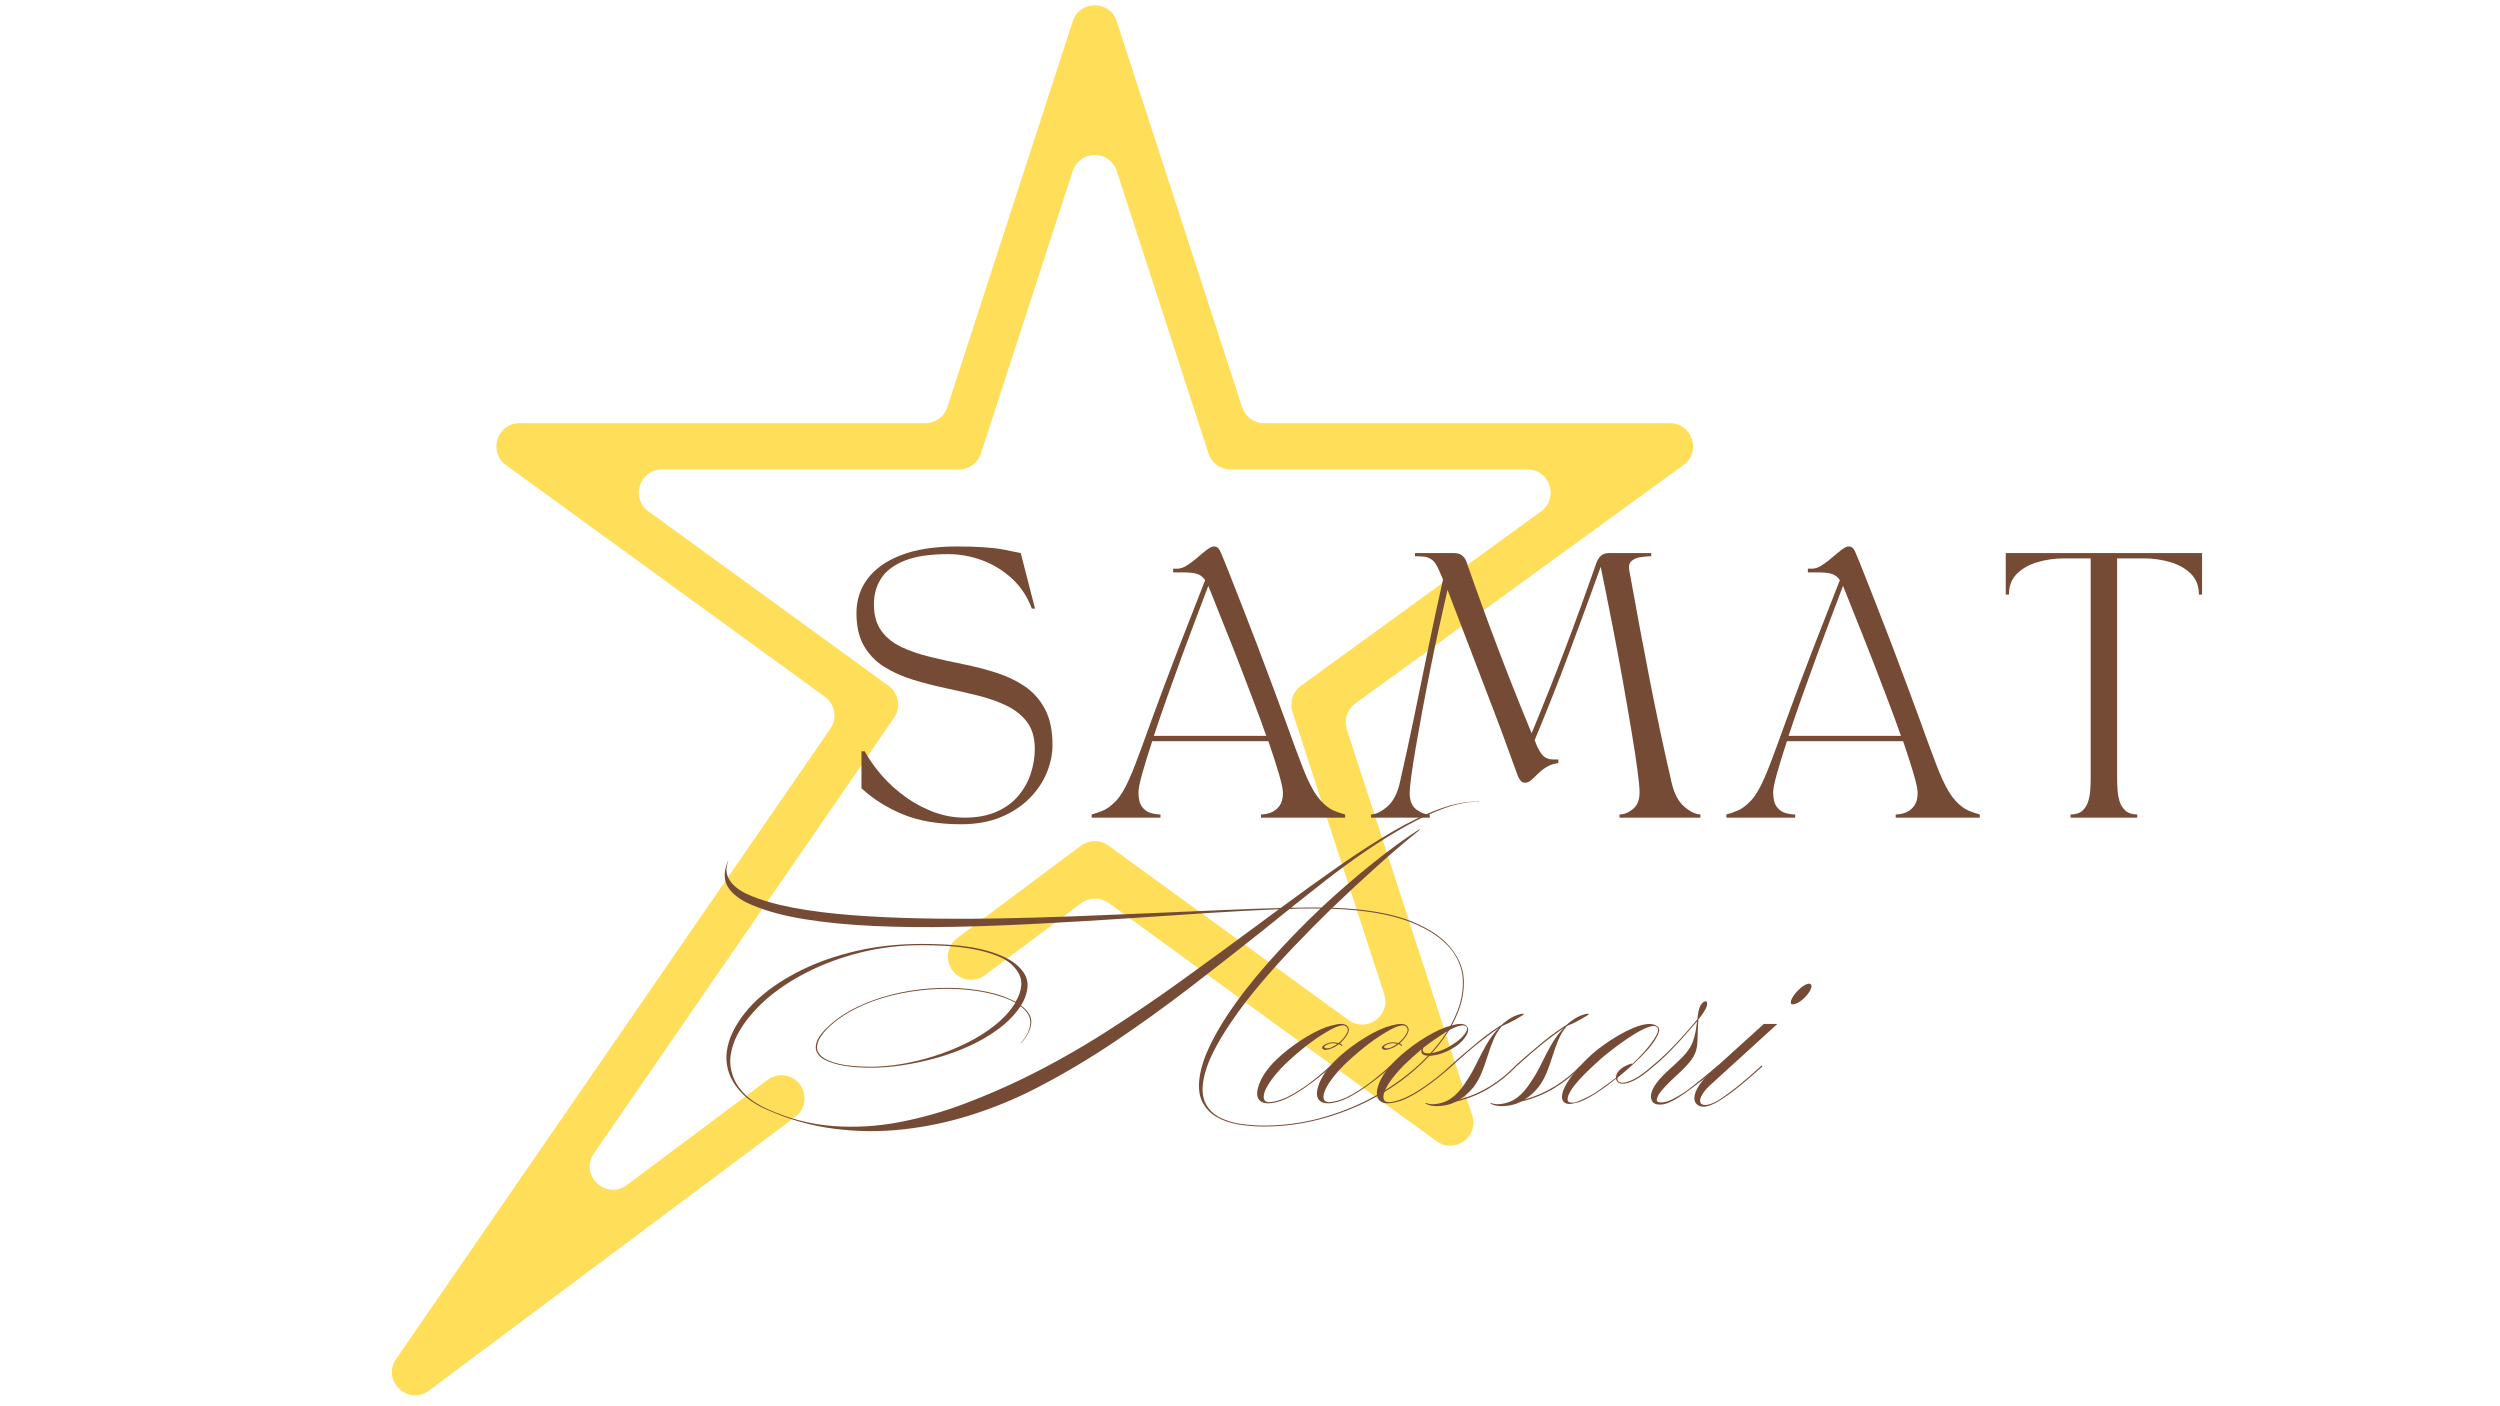 <svg version="1.0" preserveAspectRatio="xMidYMid meet" height="1080" viewBox="0 0 1440 810" zoomAndPan="magnify" width="1920" xmlns:xlink="http://www.w3.org/1999/xlink" xmlns="http://www.w3.org/2000/svg"><defs><g></g><clipPath id="87ab8c7269"><path clip-rule="nonzero" d="M 0.602 1 L 751 1 L 751 802 L 0.602 802 Z M 0.602 1"></path></clipPath><clipPath id="ed61c811ba"><rect height="226" y="0" width="801" x="0"></rect></clipPath><clipPath id="8804b92503"><rect height="336" y="0" width="649" x="0"></rect></clipPath><clipPath id="31bed7be7a"><rect height="803" y="0" width="1059" x="0"></rect></clipPath></defs><g transform="matrix(1, 0, 0, 1, 225, 2)"><g clip-path="url(#31bed7be7a)"><g clip-path="url(#87ab8c7269)"><path fill-rule="nonzero" fill-opacity="1" d="M 3.184 780.746 L 253.309 417.695 C 257.406 411.742 256.016 403.605 250.168 399.355 L 66.438 265.871 C 55.996 258.281 61.363 241.766 74.27 241.766 L 307.996 241.766 C 313.77 241.766 318.883 238.051 320.668 232.562 L 392.891 10.277 C 396.887 -2 414.246 -2 418.234 10.277 L 490.461 232.562 C 492.246 238.051 497.363 241.766 503.129 241.766 L 736.859 241.766 C 749.77 241.766 755.129 258.281 744.688 265.871 L 555.605 403.254 C 550.93 406.648 548.98 412.664 550.762 418.145 L 622.988 640.438 C 626.973 652.715 612.926 662.918 602.484 655.332 L 413.621 518.113 C 408.895 514.684 402.492 514.727 397.812 518.215 L 342.281 559.715 C 336.387 564.125 328.039 562.914 323.637 557.023 C 319.227 551.125 320.438 542.773 326.332 538.375 L 397.59 485.125 C 402.262 481.625 408.676 481.582 413.391 485.008 L 551.801 585.574 C 562.242 593.16 576.293 582.957 572.301 570.684 L 519.441 407.973 C 517.652 402.477 519.609 396.465 524.273 393.078 L 662.684 292.523 C 673.125 284.926 667.766 268.414 654.855 268.414 L 483.773 268.414 C 477.996 268.414 472.883 264.699 471.102 259.207 L 418.234 96.504 C 414.246 84.227 396.887 84.227 392.891 96.504 L 340.023 259.207 C 338.246 264.699 333.125 268.414 327.355 268.414 L 156.277 268.414 C 143.367 268.414 138.004 284.926 148.445 292.523 L 286.855 393.078 C 292.699 397.316 294.094 405.457 289.992 411.41 L 117.117 662.336 C 108.559 674.758 123.98 689.59 136.062 680.559 L 217.145 619.977 C 223.039 615.566 231.387 616.773 235.789 622.664 C 240.195 628.562 238.988 636.91 233.098 641.312 L 22.125 798.973 C 10.047 808.004 -5.379 793.164 3.184 780.746" fill="#ffde59"></path></g><g transform="matrix(1, 0, 0, 1, 258, 306)"><g clip-path="url(#ed61c811ba)"><g fill-opacity="1" fill="#764b36"><g transform="translate(1.175, 162.964)"><g><path d="M 9.141 -117.797 C 9.141 -125.316 11.297 -131.945 15.609 -137.688 C 19.93 -143.426 26.383 -147.945 34.969 -151.25 C 43.551 -154.551 54.242 -156.203 67.047 -156.203 C 79.035 -156.203 88.156 -155.566 94.406 -154.297 C 100.656 -153.023 103.781 -152.391 103.781 -152.391 L 112 -120.391 L 110.172 -120.391 C 107.535 -127.398 103.676 -133.211 98.594 -137.828 C 93.52 -142.453 87.805 -145.93 81.453 -148.266 C 75.098 -150.609 68.617 -151.781 62.016 -151.781 C 51.555 -151.781 43.203 -150.535 36.953 -148.047 C 30.703 -145.555 26.18 -142.148 23.391 -137.828 C 20.598 -133.516 19.203 -128.566 19.203 -122.984 C 19.203 -116.578 20.648 -111.414 23.547 -107.5 C 26.441 -103.594 30.328 -100.492 35.203 -98.203 C 40.078 -95.922 45.562 -94.047 51.656 -92.578 C 57.75 -91.109 64.07 -89.711 70.625 -88.391 C 77.188 -87.066 83.516 -85.438 89.609 -83.5 C 95.703 -81.57 101.188 -78.957 106.062 -75.656 C 110.938 -72.352 114.82 -67.984 117.719 -62.547 C 120.613 -57.117 122.062 -50.238 122.062 -41.906 C 122.062 -36.52 120.941 -31.133 118.703 -25.75 C 116.473 -20.363 113.125 -15.438 108.656 -10.969 C 104.188 -6.5 98.676 -2.914 92.125 -0.219 C 85.57 2.469 78.023 3.812 69.484 3.812 C 56.273 3.812 45.07 1.906 35.875 -1.906 C 26.688 -5.719 18.738 -10.723 12.031 -16.922 L 12.031 -38.25 L 13.875 -38.25 C 16.613 -33.27 20.016 -28.492 24.078 -23.922 C 28.141 -19.348 32.707 -15.258 37.781 -11.656 C 42.863 -8.051 48.25 -5.207 53.938 -3.125 C 59.633 -1.039 65.477 0 71.469 0 C 78.477 0 84.547 -1.113 89.672 -3.344 C 94.805 -5.582 99 -8.609 102.25 -12.422 C 105.5 -16.234 107.91 -20.5 109.484 -25.219 C 111.066 -29.945 111.859 -34.75 111.859 -39.625 C 111.859 -45.914 110.41 -51.016 107.516 -54.922 C 104.617 -58.836 100.727 -61.988 95.844 -64.375 C 90.969 -66.77 85.484 -68.727 79.391 -70.25 C 73.297 -71.77 67 -73.219 60.5 -74.594 C 54 -75.969 47.695 -77.594 41.594 -79.469 C 35.5 -81.352 30.016 -83.816 25.141 -86.859 C 20.266 -89.91 16.379 -93.926 13.484 -98.906 C 10.586 -103.883 9.141 -110.18 9.141 -117.797 Z M 9.141 -117.797"></path></g></g></g><g fill-opacity="1" fill="#764b36"><g transform="translate(145.797, 162.964)"><g><path d="M 39.625 0 L 0 0 L 0 -1.828 C 2.031 -2.336 4.238 -3.098 6.625 -4.109 C 9.008 -5.129 11.5 -7.008 14.094 -9.75 C 16.688 -12.5 19.203 -16.664 21.641 -22.25 C 22.859 -24.988 24.051 -27.879 25.219 -30.922 C 26.383 -33.973 27.703 -37.504 29.172 -41.516 C 30.648 -45.535 32.406 -50.363 34.438 -56 C 36.469 -61.645 38.957 -68.379 41.906 -76.203 C 44.551 -83.305 47.297 -90.516 50.141 -97.828 C 52.984 -105.148 55.723 -112.16 58.359 -118.859 C 61.004 -125.566 63.344 -131.562 65.375 -136.844 C 64.051 -138.676 62.473 -139.867 60.641 -140.422 C 58.816 -140.984 56.129 -141.266 52.578 -141.266 L 46.938 -141.266 L 46.938 -143.406 L 49.375 -143.406 C 51.102 -143.406 52.957 -144.035 54.938 -145.297 C 56.914 -146.566 58.895 -148.066 60.875 -149.797 C 62.863 -151.523 64.691 -153.023 66.359 -154.297 C 68.035 -155.566 69.383 -156.203 70.406 -156.203 C 71.52 -156.203 72.379 -155.844 72.984 -155.125 C 73.598 -154.414 74.109 -153.504 74.516 -152.391 C 75.535 -150.055 77.086 -146.242 79.172 -140.953 C 81.254 -135.672 83.691 -129.473 86.484 -122.359 C 89.273 -115.254 92.191 -107.711 95.234 -99.734 C 98.285 -91.766 101.234 -83.922 104.078 -76.203 C 107.023 -68.379 109.516 -61.645 111.547 -56 C 113.578 -50.363 115.328 -45.535 116.797 -41.516 C 118.273 -37.504 119.598 -33.973 120.766 -30.922 C 121.93 -27.879 123.125 -24.988 124.344 -22.25 C 126.883 -16.664 129.426 -12.5 131.969 -9.75 C 134.508 -7.008 136.973 -5.129 139.359 -4.109 C 141.742 -3.098 143.953 -2.336 145.984 -1.828 L 145.984 0 L 97.531 0 L 97.531 -1.828 C 99.352 -1.828 101.227 -2.18 103.156 -2.891 C 105.094 -3.609 106.742 -4.879 108.109 -6.703 C 109.484 -8.535 110.172 -11.023 110.172 -14.172 C 110.172 -16.305 109.383 -20.039 107.812 -25.375 C 106.238 -30.707 104.234 -36.93 101.797 -44.047 L 34.891 -44.047 C 32.555 -36.93 30.648 -30.754 29.172 -25.516 C 27.703 -20.285 26.969 -16.656 26.969 -14.625 C 26.969 -10.863 27.656 -8.066 29.031 -6.234 C 30.406 -4.41 32.082 -3.219 34.062 -2.656 C 36.039 -2.102 37.895 -1.828 39.625 -1.828 Z M 67.203 -133.5 C 65.273 -128.414 62.988 -122.395 60.344 -115.438 C 57.707 -108.477 54.941 -101.062 52.047 -93.188 C 49.148 -85.312 46.301 -77.41 43.5 -69.484 C 40.707 -61.566 38.145 -54.102 35.812 -47.094 L 100.578 -47.094 C 98.441 -53.188 96.078 -59.633 93.484 -66.438 C 90.898 -73.25 88.312 -80.031 85.719 -86.781 C 83.125 -93.539 80.609 -99.941 78.172 -105.984 C 75.734 -112.035 73.57 -117.445 71.688 -122.219 C 69.812 -126.988 68.316 -130.75 67.203 -133.5 Z M 67.203 -133.5"></path></g></g></g><g fill-opacity="1" fill="#764b36"><g transform="translate(306.724, 162.964)"><g><path d="M 33.828 0 L 0 0 L 0 -1.828 C 2.844 -1.93 5.969 -3.453 9.375 -6.391 C 12.781 -9.336 15.191 -13.961 16.609 -20.266 C 19.66 -33.68 22.477 -46.66 25.062 -59.203 C 27.656 -71.754 30.242 -84.379 32.828 -97.078 C 35.422 -109.773 38.297 -123.133 41.453 -137.156 L 39.016 -142.797 C 37.797 -145.641 36.473 -147.566 35.047 -148.578 C 33.629 -149.598 32.109 -150.18 30.484 -150.328 C 28.859 -150.484 27.129 -150.562 25.297 -150.562 L 25.297 -152.391 L 47.844 -152.391 C 49.977 -152.391 51.602 -151.852 52.719 -150.781 C 53.844 -149.719 54.609 -148.523 55.016 -147.203 C 61.004 -130.035 67.047 -113.426 73.141 -97.375 C 79.242 -81.32 85.695 -65.066 92.5 -48.609 C 99.312 -65.066 105.766 -81.32 111.859 -97.375 C 117.953 -113.426 123.992 -130.035 129.984 -147.203 C 130.492 -148.523 131.281 -149.719 132.344 -150.781 C 133.414 -151.852 135.02 -152.391 137.156 -152.391 L 161.375 -152.391 L 161.375 -150.562 C 159.656 -150.562 157.703 -150.406 155.516 -150.094 C 153.328 -149.789 151.547 -149.082 150.172 -147.969 C 148.805 -146.852 148.328 -145.023 148.734 -142.484 C 150.867 -130.598 152.898 -119.5 154.828 -109.188 C 156.754 -98.875 158.656 -88.914 160.531 -79.312 C 162.414 -69.719 164.375 -60.117 166.406 -50.516 C 168.438 -40.91 170.672 -30.828 173.109 -20.266 C 174.535 -13.961 176.945 -9.336 180.344 -6.391 C 183.75 -3.453 186.875 -1.93 189.719 -1.828 L 189.719 0 L 143.094 0 L 143.094 -1.828 C 145.738 -1.828 148.328 -2.867 150.859 -4.953 C 153.398 -7.035 154.672 -10.258 154.672 -14.625 C 154.672 -16.969 154.266 -21.211 153.453 -27.359 C 152.641 -33.504 151.492 -40.992 150.016 -49.828 C 148.547 -58.672 146.875 -68.348 145 -78.859 C 143.125 -89.379 141.094 -100.25 138.906 -111.469 C 136.719 -122.695 134.508 -133.695 132.281 -144.469 C 126.082 -127.301 119.93 -110.535 113.828 -94.172 C 107.734 -77.816 101.18 -61.258 94.172 -44.5 C 94.379 -44.195 94.555 -43.863 94.703 -43.5 C 94.859 -43.145 94.988 -42.766 95.094 -42.359 C 96.414 -39.211 97.785 -36.953 99.203 -35.578 C 100.629 -34.211 102.457 -33.531 104.688 -33.531 L 107.891 -33.531 L 107.891 -31.391 C 105.254 -31.086 102.992 -30.352 101.109 -29.188 C 99.234 -28.02 97.582 -26.723 96.156 -25.297 C 94.738 -23.867 93.441 -22.645 92.266 -21.625 C 91.098 -20.613 89.906 -20.109 88.688 -20.109 C 87.676 -20.109 86.863 -20.461 86.25 -21.172 C 85.645 -21.891 85.086 -22.805 84.578 -23.922 C 83.461 -26.867 81.707 -31.691 79.312 -38.391 C 76.926 -45.098 73.957 -53.078 70.406 -62.328 L 44.047 -131.203 C 42.516 -124.504 40.883 -117.242 39.156 -109.422 C 37.438 -101.598 35.766 -93.617 34.141 -85.484 C 32.516 -77.359 30.988 -69.438 29.562 -61.719 C 28.145 -54 26.875 -46.883 25.75 -40.375 C 24.633 -33.875 23.77 -28.336 23.156 -23.766 C 22.551 -19.203 22.25 -16.004 22.25 -14.172 C 22.25 -9.805 23.52 -6.656 26.062 -4.719 C 28.602 -2.789 31.191 -1.828 33.828 -1.828 Z M 33.828 0"></path></g></g></g><g fill-opacity="1" fill="#764b36"><g transform="translate(511.389, 162.964)"><g><path d="M 39.625 0 L 0 0 L 0 -1.828 C 2.031 -2.336 4.238 -3.098 6.625 -4.109 C 9.008 -5.129 11.5 -7.008 14.094 -9.75 C 16.688 -12.5 19.203 -16.664 21.641 -22.25 C 22.859 -24.988 24.051 -27.879 25.219 -30.922 C 26.383 -33.973 27.703 -37.504 29.172 -41.516 C 30.648 -45.535 32.406 -50.363 34.438 -56 C 36.469 -61.645 38.957 -68.379 41.906 -76.203 C 44.551 -83.305 47.297 -90.516 50.141 -97.828 C 52.984 -105.148 55.723 -112.16 58.359 -118.859 C 61.004 -125.566 63.344 -131.562 65.375 -136.844 C 64.051 -138.676 62.473 -139.867 60.641 -140.422 C 58.816 -140.984 56.129 -141.266 52.578 -141.266 L 46.938 -141.266 L 46.938 -143.406 L 49.375 -143.406 C 51.102 -143.406 52.957 -144.035 54.938 -145.297 C 56.914 -146.566 58.895 -148.066 60.875 -149.797 C 62.863 -151.523 64.691 -153.023 66.359 -154.297 C 68.035 -155.566 69.383 -156.203 70.406 -156.203 C 71.52 -156.203 72.379 -155.844 72.984 -155.125 C 73.598 -154.414 74.109 -153.504 74.516 -152.391 C 75.535 -150.055 77.086 -146.242 79.172 -140.953 C 81.254 -135.672 83.691 -129.473 86.484 -122.359 C 89.273 -115.254 92.191 -107.711 95.234 -99.734 C 98.285 -91.766 101.234 -83.922 104.078 -76.203 C 107.023 -68.379 109.516 -61.645 111.547 -56 C 113.578 -50.363 115.328 -45.535 116.797 -41.516 C 118.273 -37.504 119.598 -33.973 120.766 -30.922 C 121.93 -27.879 123.125 -24.988 124.344 -22.25 C 126.883 -16.664 129.426 -12.5 131.969 -9.75 C 134.508 -7.008 136.973 -5.129 139.359 -4.109 C 141.742 -3.098 143.953 -2.336 145.984 -1.828 L 145.984 0 L 97.531 0 L 97.531 -1.828 C 99.352 -1.828 101.227 -2.18 103.156 -2.891 C 105.094 -3.609 106.742 -4.879 108.109 -6.703 C 109.484 -8.535 110.172 -11.023 110.172 -14.172 C 110.172 -16.305 109.383 -20.039 107.812 -25.375 C 106.238 -30.707 104.234 -36.93 101.797 -44.047 L 34.891 -44.047 C 32.555 -36.93 30.648 -30.754 29.172 -25.516 C 27.703 -20.285 26.969 -16.656 26.969 -14.625 C 26.969 -10.863 27.656 -8.066 29.031 -6.234 C 30.406 -4.41 32.082 -3.219 34.062 -2.656 C 36.039 -2.102 37.895 -1.828 39.625 -1.828 Z M 67.203 -133.5 C 65.273 -128.414 62.988 -122.395 60.344 -115.438 C 57.707 -108.477 54.941 -101.062 52.047 -93.188 C 49.148 -85.312 46.301 -77.41 43.5 -69.484 C 40.707 -61.566 38.145 -54.102 35.812 -47.094 L 100.578 -47.094 C 98.441 -53.188 96.078 -59.633 93.484 -66.438 C 90.898 -73.25 88.312 -80.031 85.719 -86.781 C 83.125 -93.539 80.609 -99.941 78.172 -105.984 C 75.734 -112.035 73.57 -117.445 71.688 -122.219 C 69.812 -126.988 68.316 -130.75 67.203 -133.5 Z M 67.203 -133.5"></path></g></g></g><g fill-opacity="1" fill="#764b36"><g transform="translate(672.317, 162.964)"><g><path d="M 1.828 -128.469 L 0 -128.469 L 0 -152.391 L 113.078 -152.391 L 113.078 -128.469 L 111.25 -128.469 C 111.25 -133.344 109.75 -137.301 106.75 -140.344 C 103.75 -143.395 99.812 -145.656 94.938 -147.125 C 90.062 -148.602 84.727 -149.344 78.938 -149.344 L 64.156 -149.344 L 64.156 -22.406 C 64.156 -20.57 64.227 -18.461 64.375 -16.078 C 64.531 -13.691 64.938 -11.43 65.594 -9.297 C 66.258 -7.16 67.406 -5.379 69.031 -3.953 C 70.656 -2.535 72.891 -1.828 75.734 -1.828 L 75.734 0 L 37.328 0 L 37.328 -1.828 C 40.273 -1.828 42.535 -2.535 44.109 -3.953 C 45.691 -5.379 46.812 -7.16 47.469 -9.297 C 48.125 -11.43 48.531 -13.691 48.688 -16.078 C 48.844 -18.461 48.922 -20.57 48.922 -22.406 L 48.922 -149.344 L 34.141 -149.344 C 28.348 -149.344 23.008 -148.602 18.125 -147.125 C 13.25 -145.656 9.312 -143.395 6.312 -140.344 C 3.32 -137.301 1.828 -133.344 1.828 -128.469 Z M 1.828 -128.469"></path></g></g></g></g></g><g transform="matrix(1, 0, 0, 1, 172, 414)"><g clip-path="url(#8804b92503)"><g fill-opacity="1" fill="#764b36"><g transform="translate(1.301, 221.406)"><g><path d="M 453.594 -175.625 L 454.031 -175.484 C 448.07 -175.766 441.477 -174.629 434.25 -172.078 C 427.02 -169.523 419.484 -166.051 411.641 -161.656 C 403.797 -157.27 395.953 -152.383 388.109 -147 C 380.266 -141.613 372.703 -136.082 365.422 -130.406 C 358.148 -124.738 351.441 -119.445 345.297 -114.531 C 348.422 -114.625 351.469 -114.672 354.438 -114.672 C 357.414 -114.672 360.227 -114.672 362.875 -114.672 C 372.52 -123.648 382.328 -132.129 392.297 -140.109 C 402.266 -148.098 411.453 -154.785 419.859 -160.172 L 418.875 -158.906 C 411.875 -153.32 404.098 -146.703 395.547 -139.047 C 386.992 -131.398 378.188 -123.227 369.125 -114.531 C 388.301 -113.875 403.535 -111.254 414.828 -106.672 C 426.117 -102.086 434.129 -96.344 438.859 -89.438 C 442.734 -84.051 444.738 -78.406 444.875 -72.5 C 445.02 -66.594 443.984 -60.758 441.766 -55 C 439.547 -49.238 436.641 -43.898 433.047 -38.984 C 428.223 -32.273 422.195 -25.867 414.969 -19.766 C 407.738 -13.672 399.586 -8.285 390.516 -3.609 C 381.441 1.066 371.734 4.75 361.391 7.438 C 351.047 10.133 340.391 11.484 329.422 11.484 C 324.609 11.484 319.812 11.082 315.031 10.281 C 310.258 9.477 306.031 8.008 302.344 5.875 C 298.664 3.75 295.906 0.75 294.062 -3.125 C 292.219 -7 291.816 -12.004 292.859 -18.141 C 293.703 -23.148 295.473 -28.516 298.172 -34.234 C 300.867 -39.953 304.25 -45.926 308.312 -52.156 C 314.926 -62.176 322.957 -72.523 332.406 -83.203 C 341.852 -93.879 351.82 -104.18 362.312 -114.109 C 359.57 -114.109 356.711 -114.109 353.734 -114.109 C 350.754 -114.109 347.66 -114.016 344.453 -113.828 L 329.859 -102.062 C 316.336 -91.289 302.367 -80.352 287.953 -69.25 C 273.547 -58.145 258.781 -47.508 243.656 -37.344 C 228.539 -27.188 213.234 -18.141 197.734 -10.203 C 186.117 -4.254 173.906 0.75 161.094 4.812 C 148.289 8.883 135.227 11.648 121.906 13.109 C 108.582 14.578 95.328 14.457 82.141 12.75 C 68.961 11.051 56.227 7.461 43.938 1.984 C 37.988 -0.566 33.238 -3.586 29.688 -7.078 C 26.145 -10.578 23.57 -14.359 21.969 -18.422 C 20.363 -22.68 19.797 -26.91 20.266 -31.109 C 20.742 -35.316 21.953 -39.359 23.891 -43.234 C 25.828 -47.109 28.188 -50.77 30.969 -54.219 C 33.758 -57.664 36.711 -60.711 39.828 -63.359 C 46.348 -69.035 54.258 -74.16 63.562 -78.734 C 72.875 -83.316 83.344 -86.957 94.969 -89.656 C 106.594 -92.352 119.16 -93.703 132.672 -93.703 C 148.453 -93.703 160.879 -92.426 169.953 -89.875 C 179.023 -87.32 185.406 -84.016 189.094 -79.953 C 192.312 -76.641 193.801 -73.094 193.562 -69.312 C 193.32 -65.531 192.066 -61.848 189.797 -58.266 C 194.148 -55.047 196.113 -51.566 195.688 -47.828 C 195.258 -44.098 193.395 -40.441 190.094 -36.859 L 189.656 -36.719 C 192.875 -40.113 194.691 -43.703 195.109 -47.484 C 195.535 -51.266 193.672 -54.711 189.516 -57.828 C 186.305 -53.016 182.172 -48.719 177.109 -44.938 C 172.055 -41.156 166.438 -37.848 160.25 -35.016 C 154.062 -32.18 147.633 -29.844 140.969 -28 C 134.312 -26.156 127.789 -24.758 121.406 -23.812 C 115.031 -22.863 109.148 -22.391 103.766 -22.391 C 96.016 -22.391 89.754 -22.957 84.984 -24.094 C 80.211 -25.227 76.738 -26.645 74.562 -28.344 C 72.57 -30.145 71.578 -32.062 71.578 -34.094 C 71.578 -36.125 72.211 -38.109 73.484 -40.047 C 74.766 -41.984 76.16 -43.66 77.672 -45.078 C 82.211 -49.609 87.672 -53.477 94.047 -56.688 C 100.43 -59.906 107.285 -62.457 114.609 -64.344 C 121.93 -66.238 129.395 -67.469 137 -68.031 C 144.602 -68.602 151.992 -68.535 159.172 -67.828 C 166.359 -67.117 172.93 -65.77 178.891 -63.781 C 180.398 -63.219 181.789 -62.648 183.062 -62.078 C 184.344 -61.516 185.551 -60.953 186.688 -60.391 C 188.57 -63.41 189.656 -66.57 189.938 -69.875 C 190.227 -73.188 189.145 -76.352 186.688 -79.375 C 184.32 -82.406 180.961 -84.816 176.609 -86.609 C 172.266 -88.398 167.469 -89.77 162.219 -90.719 C 156.977 -91.664 151.785 -92.281 146.641 -92.562 C 141.492 -92.844 136.836 -92.984 132.672 -92.984 C 120.297 -92.984 108.484 -91.566 97.234 -88.734 C 85.992 -85.898 75.719 -82.098 66.406 -77.328 C 57.102 -72.555 49.098 -67.191 42.391 -61.234 C 39.453 -58.586 36.566 -55.586 33.734 -52.234 C 30.898 -48.879 28.469 -45.266 26.438 -41.391 C 24.406 -37.516 23.102 -33.52 22.531 -29.406 C 21.969 -25.301 22.488 -21.172 24.094 -17.016 C 25.414 -13.422 27.707 -10.039 30.969 -6.875 C 34.227 -3.707 38.598 -0.895 44.078 1.562 C 56.367 7.039 68.844 10.25 81.5 11.188 C 94.164 12.133 106.828 11.406 119.484 9 C 132.148 6.594 144.578 3.098 156.766 -1.484 C 168.961 -6.066 180.734 -11.145 192.078 -16.719 C 207.473 -24.281 222.754 -32.879 237.922 -42.516 C 253.086 -52.16 267.992 -62.273 282.641 -72.859 C 297.297 -83.441 311.52 -93.836 325.312 -104.047 L 338.359 -113.688 C 325.879 -113.207 312.148 -112.473 297.172 -111.484 C 282.203 -110.492 266.539 -109.453 250.188 -108.359 C 233.844 -107.273 217.281 -106.285 200.5 -105.391 C 183.727 -104.492 167.258 -103.879 151.094 -103.547 C 134.938 -103.211 119.582 -103.375 105.031 -104.031 C 90.477 -104.695 77.203 -106 65.203 -107.938 C 53.203 -109.875 43 -112.641 34.594 -116.234 C 28.07 -118.973 23.555 -122.375 21.047 -126.438 C 18.547 -130.5 18.477 -135.367 20.844 -141.047 C 20.844 -141.047 20.816 -141.047 20.766 -141.047 C 20.723 -141.047 20.891 -141.234 21.266 -141.609 C 19.566 -137.547 19.801 -133.812 21.969 -130.406 C 24.145 -127.008 27.879 -124.176 33.172 -121.906 C 40.16 -118.883 48.688 -116.426 58.75 -114.531 C 68.82 -112.645 80.02 -111.227 92.344 -110.281 C 104.676 -109.332 117.785 -108.719 131.672 -108.438 C 145.566 -108.156 159.883 -108.129 174.625 -108.359 C 189.375 -108.598 204.191 -109 219.078 -109.562 C 233.961 -110.133 248.535 -110.727 262.797 -111.344 C 277.066 -111.957 290.676 -112.547 303.625 -113.109 C 316.57 -113.68 328.477 -114.109 339.344 -114.391 C 350.969 -122.992 362.164 -131.051 372.938 -138.562 C 383.719 -146.07 393.926 -152.641 403.562 -158.266 C 413.195 -163.891 422.219 -168.258 430.625 -171.375 C 439.039 -174.488 446.695 -175.906 453.594 -175.625 Z M 368.547 -113.969 C 361.367 -106.977 354.258 -99.797 347.219 -92.422 C 340.176 -85.047 333.562 -77.695 327.375 -70.375 C 321.188 -63.051 315.727 -55.895 311 -48.906 C 306.844 -42.852 303.344 -36.992 300.5 -31.328 C 297.664 -25.66 295.828 -20.461 294.984 -15.734 C 293.941 -10.066 294.297 -5.484 296.047 -1.984 C 297.797 1.516 300.461 4.207 304.047 6.094 C 307.641 7.988 311.68 9.266 316.172 9.922 C 320.66 10.586 325.078 10.922 329.422 10.922 C 340.391 10.922 351 9.57 361.25 6.875 C 371.5 4.176 381.133 0.488 390.156 -4.188 C 399.188 -8.863 407.316 -14.223 414.547 -20.266 C 421.773 -26.316 427.801 -32.695 432.625 -39.406 C 436.113 -44.227 438.969 -49.473 441.188 -55.141 C 443.414 -60.805 444.457 -66.566 444.312 -72.422 C 444.176 -78.285 442.266 -83.863 438.578 -89.156 C 433.66 -96.062 425.555 -101.754 414.266 -106.234 C 402.973 -110.723 387.734 -113.301 368.547 -113.969 Z M 103.766 -22.969 C 108.961 -22.969 114.676 -23.484 120.906 -24.516 C 127.145 -25.555 133.477 -27.094 139.906 -29.125 C 146.332 -31.156 152.547 -33.66 158.547 -36.641 C 164.547 -39.617 169.977 -43.047 174.844 -46.922 C 179.719 -50.797 183.617 -55.094 186.547 -59.812 C 185.41 -60.477 184.18 -61.094 182.859 -61.656 C 181.535 -62.227 180.164 -62.75 178.75 -63.219 C 172.883 -65.207 166.359 -66.555 159.172 -67.266 C 151.992 -67.973 144.625 -68.039 137.062 -67.469 C 129.508 -66.906 122.07 -65.703 114.75 -63.859 C 107.426 -62.016 100.598 -59.484 94.266 -56.266 C 87.93 -53.055 82.5 -49.188 77.969 -44.656 C 76.645 -43.332 75.391 -41.75 74.203 -39.906 C 73.023 -38.062 72.391 -36.191 72.297 -34.297 C 72.203 -32.41 73.098 -30.617 74.984 -28.922 C 77.066 -27.117 80.445 -25.676 85.125 -24.594 C 89.801 -23.508 96.016 -22.969 103.766 -22.969 Z M 103.766 -22.969"></path></g></g></g><g fill-opacity="1" fill="#764b36"><g transform="translate(335.081, 221.406)"><g><path d="M 34.438 -23.672 L 34.875 -23.109 C 32.883 -21.305 30.52 -19.297 27.781 -17.078 C 25.039 -14.859 22.086 -12.66 18.922 -10.484 C 15.754 -8.316 12.633 -6.473 9.562 -4.953 C 6.5 -3.441 3.645 -2.5 1 -2.125 C -2.5 -1.562 -5.004 -2.035 -6.516 -3.547 C -8.023 -5.055 -8.359 -7.414 -7.516 -10.625 C -6.941 -13.082 -5.758 -15.727 -3.969 -18.562 C -2.176 -21.406 0.086 -24.148 2.828 -26.797 C 6.703 -30.566 11.258 -34.203 16.5 -37.703 C 21.75 -41.203 26.832 -43.895 31.75 -45.781 C 32.789 -46.062 34.133 -46.438 35.781 -46.906 C 37.438 -47.383 39.066 -47.625 40.672 -47.625 C 42.285 -47.625 43.469 -47.102 44.219 -46.062 C 44.977 -45.125 45.07 -43.992 44.5 -42.672 C 43.938 -41.348 43.16 -40.117 42.172 -38.984 C 41.18 -37.848 40.352 -37 39.688 -36.438 C 40.539 -35.957 41.016 -35.578 41.109 -35.297 L 40.828 -34.875 C 40.641 -35.062 40.398 -35.25 40.109 -35.438 C 39.828 -35.625 39.5 -35.812 39.125 -36 C 37.895 -34.957 36.523 -34.156 35.016 -33.594 C 32.555 -32.551 30.852 -32.406 29.906 -33.156 C 28.957 -33.914 29.477 -34.863 31.469 -36 C 33.832 -37.133 36.289 -37.328 38.844 -36.578 C 39.594 -37.141 40.461 -37.961 41.453 -39.047 C 42.453 -40.141 43.258 -41.32 43.875 -42.594 C 44.488 -43.875 44.414 -44.938 43.656 -45.781 C 43 -46.727 41.816 -47.008 40.109 -46.625 C 38.41 -46.25 36.566 -45.52 34.578 -44.438 C 32.598 -43.352 30.754 -42.266 29.047 -41.172 C 27.348 -40.086 26.172 -39.312 25.516 -38.844 C 22.68 -36.852 19.727 -34.582 16.656 -32.031 C 13.582 -29.477 10.676 -26.879 7.938 -24.234 C 5.008 -21.305 2.531 -18.473 0.5 -15.734 C -1.531 -12.992 -2.926 -10.535 -3.688 -8.359 C -4.344 -6.379 -4.363 -4.844 -3.75 -3.75 C -3.133 -2.664 -1.648 -2.312 0.703 -2.688 C 4.391 -3.258 8.336 -4.75 12.547 -7.156 C 16.754 -9.562 20.789 -12.301 24.656 -15.375 C 28.531 -18.445 31.789 -21.211 34.438 -23.672 Z M 38.266 -36.141 C 35.91 -36.805 33.738 -36.57 31.75 -35.438 C 30.52 -34.676 30.328 -34.109 31.172 -33.734 C 32.023 -33.359 33.258 -33.5 34.875 -34.156 C 35.438 -34.445 36.023 -34.754 36.641 -35.078 C 37.254 -35.41 37.797 -35.766 38.266 -36.141 Z M 38.266 -36.141"></path></g></g></g><g fill-opacity="1" fill="#764b36"><g transform="translate(369.522, 221.406)"><g><path d="M 34.438 -23.672 L 34.875 -23.109 C 32.883 -21.305 30.52 -19.297 27.781 -17.078 C 25.039 -14.859 22.086 -12.66 18.922 -10.484 C 15.754 -8.316 12.633 -6.473 9.562 -4.953 C 6.5 -3.441 3.645 -2.5 1 -2.125 C -2.5 -1.562 -5.004 -2.035 -6.516 -3.547 C -8.023 -5.055 -8.359 -7.414 -7.516 -10.625 C -6.941 -13.082 -5.758 -15.727 -3.969 -18.562 C -2.176 -21.406 0.086 -24.148 2.828 -26.797 C 6.703 -30.566 11.258 -34.203 16.5 -37.703 C 21.75 -41.203 26.832 -43.895 31.75 -45.781 C 32.789 -46.062 34.133 -46.438 35.781 -46.906 C 37.438 -47.383 39.066 -47.625 40.672 -47.625 C 42.285 -47.625 43.469 -47.102 44.219 -46.062 C 44.977 -45.125 45.07 -43.992 44.5 -42.672 C 43.938 -41.348 43.16 -40.117 42.172 -38.984 C 41.18 -37.848 40.352 -37 39.688 -36.438 C 40.539 -35.957 41.016 -35.578 41.109 -35.297 L 40.828 -34.875 C 40.641 -35.062 40.398 -35.25 40.109 -35.438 C 39.828 -35.625 39.5 -35.812 39.125 -36 C 37.895 -34.957 36.523 -34.156 35.016 -33.594 C 32.555 -32.551 30.852 -32.406 29.906 -33.156 C 28.957 -33.914 29.477 -34.863 31.469 -36 C 33.832 -37.133 36.289 -37.328 38.844 -36.578 C 39.594 -37.141 40.461 -37.961 41.453 -39.047 C 42.453 -40.141 43.258 -41.32 43.875 -42.594 C 44.488 -43.875 44.414 -44.938 43.656 -45.781 C 43 -46.727 41.816 -47.008 40.109 -46.625 C 38.41 -46.25 36.566 -45.52 34.578 -44.438 C 32.598 -43.352 30.754 -42.266 29.047 -41.172 C 27.348 -40.086 26.172 -39.312 25.516 -38.844 C 22.68 -36.852 19.727 -34.582 16.656 -32.031 C 13.582 -29.477 10.676 -26.879 7.938 -24.234 C 5.008 -21.305 2.531 -18.473 0.5 -15.734 C -1.531 -12.992 -2.926 -10.535 -3.688 -8.359 C -4.344 -6.379 -4.363 -4.844 -3.75 -3.75 C -3.133 -2.664 -1.648 -2.312 0.703 -2.688 C 4.391 -3.258 8.336 -4.75 12.547 -7.156 C 16.754 -9.562 20.789 -12.301 24.656 -15.375 C 28.531 -18.445 31.789 -21.211 34.438 -23.672 Z M 38.266 -36.141 C 35.91 -36.805 33.738 -36.57 31.75 -35.438 C 30.52 -34.676 30.328 -34.109 31.172 -33.734 C 32.023 -33.359 33.258 -33.5 34.875 -34.156 C 35.438 -34.445 36.023 -34.754 36.641 -35.078 C 37.254 -35.41 37.797 -35.766 38.266 -36.141 Z M 38.266 -36.141"></path></g></g></g><g fill-opacity="1" fill="#764b36"><g transform="translate(403.963, 221.406)"><g><path d="M 36.719 -34.156 C 34.633 -32.832 32.438 -31.742 30.125 -30.891 C 27.812 -30.047 25.633 -29.531 23.594 -29.344 C 21.562 -29.156 20.004 -29.344 18.922 -29.906 C 17.836 -30.477 17.484 -31.52 17.859 -33.031 C 16.16 -31.613 14.504 -30.172 12.891 -28.703 C 11.285 -27.234 9.68 -25.742 8.078 -24.234 C 5.148 -21.305 2.672 -18.473 0.641 -15.734 C -1.391 -12.992 -2.785 -10.535 -3.547 -8.359 C -4.297 -6.379 -4.336 -4.844 -3.672 -3.75 C -3.016 -2.664 -1.508 -2.312 0.844 -2.688 C 3.488 -3.164 6.348 -4.133 9.422 -5.594 C 12.492 -7.062 15.586 -8.859 18.703 -10.984 C 21.828 -13.109 24.758 -15.281 27.5 -17.5 C 30.238 -19.727 32.602 -21.785 34.594 -23.672 L 35.016 -23.109 C 33.023 -21.305 30.66 -19.297 27.922 -17.078 C 25.18 -14.859 22.227 -12.66 19.062 -10.484 C 15.895 -8.316 12.754 -6.473 9.641 -4.953 C 6.523 -3.441 3.645 -2.5 1 -2.125 C -2.406 -1.562 -4.863 -2.035 -6.375 -3.547 C -7.883 -5.055 -8.266 -7.414 -7.516 -10.625 C -6.941 -13.082 -5.734 -15.727 -3.891 -18.562 C -2.055 -21.406 0.234 -24.148 2.984 -26.797 C 6.848 -30.566 11.379 -34.203 16.578 -37.703 C 21.773 -41.203 26.879 -43.895 31.891 -45.781 C 32.836 -46.062 34.113 -46.438 35.719 -46.906 C 37.32 -47.383 38.926 -47.625 40.531 -47.625 C 42.145 -47.625 43.328 -47.102 44.078 -46.062 C 44.836 -45.031 44.91 -43.781 44.297 -42.312 C 43.68 -40.844 42.688 -39.375 41.312 -37.906 C 39.945 -36.445 38.414 -35.195 36.719 -34.156 Z M 43.797 -45.781 C 43.047 -46.727 41.816 -47.008 40.109 -46.625 C 38.41 -46.25 36.566 -45.52 34.578 -44.438 C 32.598 -43.352 30.781 -42.266 29.125 -41.172 C 27.477 -40.086 26.32 -39.312 25.656 -38.844 C 24.52 -38.082 23.383 -37.273 22.25 -36.422 C 21.113 -35.578 19.984 -34.727 18.859 -33.875 C 18.191 -32.082 18.734 -31.039 20.484 -30.75 C 22.234 -30.469 24.57 -30.801 27.5 -31.75 C 30.426 -32.695 33.211 -34.066 35.859 -35.859 C 37.461 -36.805 38.953 -37.914 40.328 -39.188 C 41.703 -40.469 42.742 -41.723 43.453 -42.953 C 44.16 -44.18 44.273 -45.125 43.797 -45.781 Z M 43.797 -45.781"></path></g></g></g><g fill-opacity="1" fill="#764b36"><g transform="translate(438.545, 221.406)"><g><path d="M 37.422 -23.672 L 37.844 -23.109 C 33.125 -18.191 27.906 -14.008 22.188 -10.562 C 16.469 -7.113 10.254 -4.586 3.547 -2.984 C 2.973 -2.691 2.406 -2.453 1.844 -2.266 C 1.281 -2.078 0.711 -1.844 0.141 -1.562 C -2.129 -0.801 -4.68 -0.375 -7.516 -0.281 C -10.348 -0.188 -12.707 -0.707 -14.594 -1.844 L -14.172 -2.125 C -12.566 -1.375 -10.508 -1.188 -8 -1.562 C -5.5 -1.938 -3.211 -2.691 -1.141 -3.828 C 0.754 -4.961 2.504 -6.379 4.109 -8.078 C 5.711 -9.773 7.176 -11.664 8.5 -13.75 C 10.863 -17.156 12.922 -20.676 14.672 -24.312 C 16.422 -27.945 18.312 -31.582 20.344 -35.219 C 22.375 -38.863 24.852 -42.242 27.781 -45.359 C 26.27 -44.316 24.594 -43.109 22.75 -41.734 C 20.906 -40.367 18.895 -38.836 16.719 -37.141 C 14.457 -35.336 11.977 -33.281 9.281 -30.969 C 6.594 -28.656 3.641 -26.035 0.422 -23.109 L 0 -23.672 C 3.113 -26.504 6.039 -29.078 8.781 -31.391 C 11.531 -33.711 14.035 -35.816 16.297 -37.703 C 19.035 -39.879 21.469 -41.723 23.594 -43.234 C 25.727 -44.742 27.645 -46.02 29.344 -47.062 C 31.227 -48.758 33.211 -50.195 35.297 -51.375 C 37.379 -52.562 39.598 -53.297 41.953 -53.578 L 42.094 -53.016 C 40.77 -52.16 39.02 -51.117 36.844 -49.891 C 34.676 -48.66 32.223 -47.484 29.484 -46.359 C 27.492 -43.992 25.883 -41.344 24.656 -38.406 C 23.438 -35.477 22.328 -32.406 21.328 -29.188 C 20.336 -25.977 19.227 -22.836 18 -19.766 C 16.77 -16.703 15.164 -13.848 13.188 -11.203 C 11.008 -8.461 8.363 -6.098 5.25 -4.109 C 11.57 -5.898 17.406 -8.445 22.75 -11.75 C 28.094 -15.062 32.984 -19.035 37.422 -23.672 Z M 37.422 -23.672"></path></g></g></g><g fill-opacity="1" fill="#764b36"><g transform="translate(475.963, 221.406)"><g><path d="M 37.422 -23.672 L 37.844 -23.109 C 33.125 -18.191 27.906 -14.008 22.188 -10.562 C 16.469 -7.113 10.254 -4.586 3.547 -2.984 C 2.973 -2.691 2.406 -2.453 1.844 -2.266 C 1.281 -2.078 0.711 -1.844 0.141 -1.562 C -2.129 -0.801 -4.68 -0.375 -7.516 -0.281 C -10.348 -0.188 -12.707 -0.707 -14.594 -1.844 L -14.172 -2.125 C -12.566 -1.375 -10.508 -1.188 -8 -1.562 C -5.5 -1.938 -3.211 -2.691 -1.141 -3.828 C 0.754 -4.961 2.504 -6.379 4.109 -8.078 C 5.711 -9.773 7.176 -11.664 8.5 -13.75 C 10.863 -17.156 12.922 -20.676 14.672 -24.312 C 16.422 -27.945 18.312 -31.582 20.344 -35.219 C 22.375 -38.863 24.852 -42.242 27.781 -45.359 C 26.27 -44.316 24.594 -43.109 22.75 -41.734 C 20.906 -40.367 18.895 -38.836 16.719 -37.141 C 14.457 -35.336 11.977 -33.281 9.281 -30.969 C 6.594 -28.656 3.641 -26.035 0.422 -23.109 L 0 -23.672 C 3.113 -26.504 6.039 -29.078 8.781 -31.391 C 11.531 -33.711 14.035 -35.816 16.297 -37.703 C 19.035 -39.879 21.469 -41.723 23.594 -43.234 C 25.727 -44.742 27.645 -46.02 29.344 -47.062 C 31.227 -48.758 33.211 -50.195 35.297 -51.375 C 37.379 -52.562 39.598 -53.297 41.953 -53.578 L 42.094 -53.016 C 40.77 -52.16 39.02 -51.117 36.844 -49.891 C 34.676 -48.66 32.223 -47.484 29.484 -46.359 C 27.492 -43.992 25.883 -41.344 24.656 -38.406 C 23.438 -35.477 22.328 -32.406 21.328 -29.188 C 20.336 -25.977 19.227 -22.836 18 -19.766 C 16.77 -16.703 15.164 -13.848 13.188 -11.203 C 11.008 -8.461 8.363 -6.098 5.25 -4.109 C 11.57 -5.898 17.406 -8.445 22.75 -11.75 C 28.094 -15.062 32.984 -19.035 37.422 -23.672 Z M 37.422 -23.672"></path></g></g></g><g fill-opacity="1" fill="#764b36"><g transform="translate(513.38, 221.406)"><g><path d="M 41.531 -23.672 L 41.953 -23.109 C 37.703 -19.328 34.113 -16.703 31.188 -15.234 C 28.258 -13.773 25.941 -13.094 24.234 -13.188 C 22.629 -13.188 21.5 -13.754 20.844 -14.891 L 20.406 -16.016 C 17.383 -13.555 14.125 -11.145 10.625 -8.781 C 7.133 -6.426 3.875 -4.586 0.844 -3.266 C 0.188 -2.973 -0.445 -2.734 -1.062 -2.547 C -1.676 -2.359 -2.266 -2.219 -2.828 -2.125 C -5.953 -1.176 -8.195 -1.336 -9.562 -2.609 C -10.938 -3.891 -11.055 -6.141 -9.922 -9.359 C -8.785 -12.285 -6.848 -15.453 -4.109 -18.859 C -2.598 -20.742 -0.898 -22.703 0.984 -24.734 C 2.879 -26.766 4.914 -28.727 7.094 -30.625 C 8.695 -32.039 10.773 -33.664 13.328 -35.5 C 15.879 -37.344 18.641 -39.141 21.609 -40.891 C 24.586 -42.641 27.539 -44.129 30.469 -45.359 C 33.406 -46.586 36.098 -47.316 38.547 -47.547 C 41.004 -47.785 42.992 -47.289 44.516 -46.062 C 45.836 -44.938 45.504 -42.719 43.516 -39.406 C 42.285 -37.227 40.629 -34.984 38.547 -32.672 C 36.473 -30.359 34.301 -28.141 32.031 -26.016 C 29.77 -23.891 27.691 -22.02 25.797 -20.406 L 21.266 -16.578 C 21.266 -15.828 21.312 -15.359 21.406 -15.172 C 21.875 -14.223 22.816 -13.75 24.234 -13.75 C 25.848 -13.75 28.07 -14.457 30.906 -15.875 C 33.738 -17.289 37.281 -19.891 41.531 -23.672 Z M 44.078 -45.781 C 43.047 -46.633 41.367 -46.633 39.047 -45.781 C 36.734 -44.938 34.133 -43.641 31.25 -41.891 C 28.375 -40.141 25.516 -38.223 22.672 -36.141 C 19.836 -34.066 17.332 -32.156 15.156 -30.406 C 12.988 -28.656 11.523 -27.406 10.766 -26.656 C 8.117 -24.289 5.379 -21.711 2.547 -18.922 C -0.285 -16.129 -2.789 -13.223 -4.969 -10.203 C -5.531 -9.359 -6.117 -8.297 -6.734 -7.016 C -7.348 -5.742 -7.562 -4.609 -7.375 -3.609 C -7.188 -2.617 -6.191 -2.172 -4.391 -2.266 C -3.16 -2.359 -1.555 -2.879 0.422 -3.828 C 3.734 -5.148 7.113 -7.016 10.562 -9.422 C 14.008 -11.836 17.289 -14.223 20.406 -16.578 C 20.406 -18.004 20.898 -19.281 21.891 -20.406 C 22.891 -21.539 24.145 -22.508 25.656 -23.312 C 27.164 -24.113 28.535 -24.613 29.766 -24.812 L 29.766 -24.516 C 32.223 -26.785 34.656 -29.289 37.062 -32.031 C 39.477 -34.77 41.441 -37.367 42.953 -39.828 C 43.797 -41.148 44.336 -42.352 44.578 -43.438 C 44.816 -44.531 44.648 -45.312 44.078 -45.781 Z M 44.078 -45.781"></path></g></g></g><g fill-opacity="1" fill="#764b36"><g transform="translate(554.908, 221.406)"><g><path d="M 37.703 -23.672 L 38.125 -23.109 C 35.195 -20.461 32.102 -17.883 28.844 -15.375 C 25.582 -12.875 22.535 -10.582 19.703 -8.5 C 18.473 -7.656 16.957 -6.641 15.156 -5.453 C 13.363 -4.273 11.5 -3.258 9.562 -2.406 C 7.625 -1.562 5.852 -1.141 4.25 -1.141 C 1.789 -1.141 0.207 -1.941 -0.5 -3.547 C -1.207 -5.148 -1.133 -6.992 -0.281 -9.078 C 0.281 -10.68 1.363 -12.5 2.969 -14.531 C 4.582 -16.562 6.852 -18.898 9.781 -21.547 C 12.613 -24.098 14.953 -26.297 16.797 -28.141 C 18.641 -29.984 20.129 -31.801 21.266 -33.594 C 22.398 -35.383 23.297 -37.484 23.953 -39.891 C 24.617 -42.305 25.188 -45.406 25.656 -49.188 C 23.477 -46.633 20.898 -43.68 17.922 -40.328 C 14.953 -36.973 11.93 -33.758 8.859 -30.688 C 5.785 -27.613 2.973 -25.086 0.422 -23.109 L 0 -23.672 C 2.551 -25.66 5.41 -28.211 8.578 -31.328 C 11.742 -34.441 14.859 -37.723 17.922 -41.172 C 20.992 -44.629 23.617 -47.68 25.797 -50.328 C 25.891 -50.891 25.957 -51.453 26 -52.016 C 26.051 -52.586 26.125 -53.156 26.219 -53.719 C 26.602 -56.27 27.289 -58.113 28.281 -59.25 C 29.27 -60.383 30.117 -60.832 30.828 -60.594 C 31.535 -60.363 31.629 -59.395 31.109 -57.688 C 30.586 -55.988 29.004 -53.484 26.359 -50.172 C 26.078 -46.203 25.938 -42.922 25.938 -40.328 C 25.938 -37.734 25.723 -35.395 25.297 -33.312 C 24.879 -31.227 23.863 -29.078 22.25 -26.859 C 20.645 -24.641 18.094 -21.926 14.594 -18.719 C 11.57 -15.969 9.188 -13.648 7.438 -11.766 C 5.688 -9.879 4.391 -8.32 3.547 -7.094 C 2.879 -5.863 2.5 -4.773 2.406 -3.828 C 2.312 -2.879 3.164 -2.406 4.969 -2.406 C 6.852 -2.406 9.023 -3.02 11.484 -4.25 C 13.941 -5.477 16.633 -7.086 19.562 -9.078 C 22.301 -11.148 25.273 -13.484 28.484 -16.078 C 31.703 -18.68 34.773 -21.211 37.703 -23.672 Z M 37.703 -23.672"></path></g></g></g><g fill-opacity="1" fill="#764b36"><g transform="translate(592.609, 221.406)"><g><path d="M 25.094 -23.672 L 25.516 -23.109 C 21.734 -19.703 17.664 -16.18 13.312 -12.547 C 8.969 -8.91 4.578 -5.723 0.141 -2.984 C -1.273 -2.129 -2.926 -1.348 -4.812 -0.641 C -6.707 0.066 -8.457 0.234 -10.062 -0.141 C -12.707 -0.992 -13.891 -2.836 -13.609 -5.672 C -13.422 -7.555 -12.52 -9.75 -10.906 -12.25 C -9.301 -14.758 -6.895 -17.477 -3.688 -20.406 L 26.359 -47.625 L 34.156 -47.625 L -3.969 -12.906 C -6.051 -11.008 -7.586 -9.305 -8.578 -7.797 C -9.566 -6.285 -10.156 -5.008 -10.344 -3.969 C -10.531 -2.27 -9.82 -1.281 -8.219 -1 C -6.145 -0.707 -3.406 -1.555 0 -3.547 C 4.25 -6.285 8.547 -9.445 12.891 -13.031 C 17.242 -16.625 21.312 -20.172 25.094 -23.672 Z M 53.438 -70.453 C 54.008 -69.879 53.938 -68.836 53.219 -67.328 C 52.508 -65.816 51.398 -64.305 49.891 -62.797 C 48.379 -61.285 46.867 -60.195 45.359 -59.531 C 43.848 -58.875 42.805 -58.734 42.234 -59.109 C 41.672 -59.672 41.766 -60.707 42.516 -62.219 C 43.273 -63.738 44.41 -65.254 45.922 -66.766 C 47.43 -68.367 48.922 -69.523 50.391 -70.234 C 51.859 -70.941 52.875 -71.016 53.438 -70.453 Z M 53.438 -70.453"></path></g></g></g></g></g></g></g></svg>